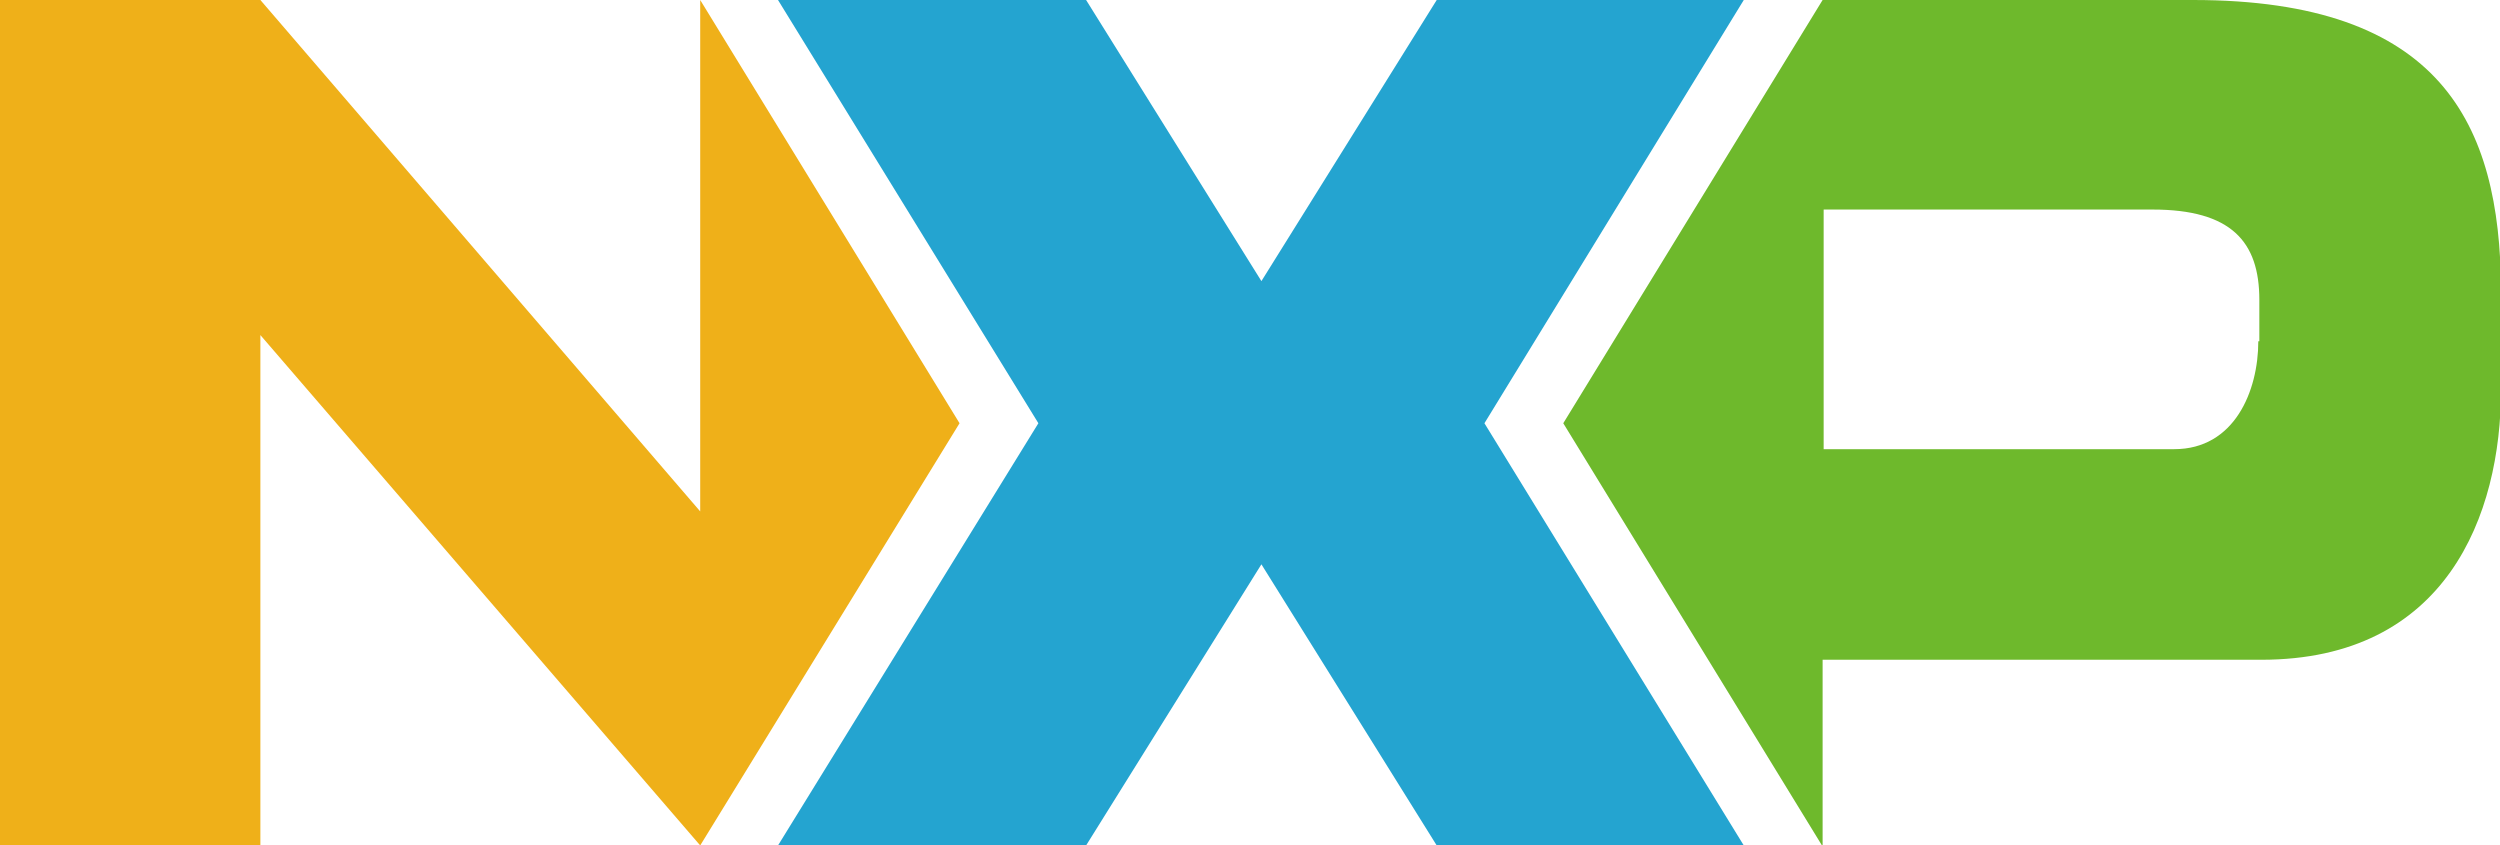 <?xml version="1.0" encoding="UTF-8"?>
<svg id="_图层_1" data-name="图层 1" xmlns="http://www.w3.org/2000/svg" version="1.1" viewBox="0 0 24.1 8.15">
  <defs>
    <style>
      .cls-1 {
        fill: #6eb92c;
      }

      .cls-1, .cls-2, .cls-3 {
        stroke-width: 0px;
      }

      .cls-2 {
        fill: #24a4d0;
      }

      .cls-3 {
        fill: #efb019;
      }
    </style>
  </defs>
  <polyline class="cls-3" points="6.75 0 6.75 4.93 2.51 0 0 0 0 8.15 0 8.15 2.51 8.15 2.51 3.23 6.75 8.15 9.25 4.08 6.75 0"/>
  <path class="cls-1" d="M21.77,3.29c0,.48-.23,1.04-.81,1.04h-3.38v-2.31h3.17c.76,0,1.03.31,1.03.87v.4ZM21.14,0h-3.57l-2.5,4.08,2.5,4.08h0v-1.8s4.23,0,4.23,0c1.78,0,2.31-1.39,2.31-2.61v-.96C24.1,1.19,23.53,0,21.14,0"/>
  <polygon class="cls-2" points="14.31 0 13.85 0 12.16 2.71 10.47 0 10 0 7.5 0 10.01 4.08 7.5 8.15 10.01 8.15 10.47 8.15 12.16 5.44 13.85 8.15 14.31 8.15 16.81 8.15 14.31 4.08 16.81 0 14.31 0"/>
</svg>
